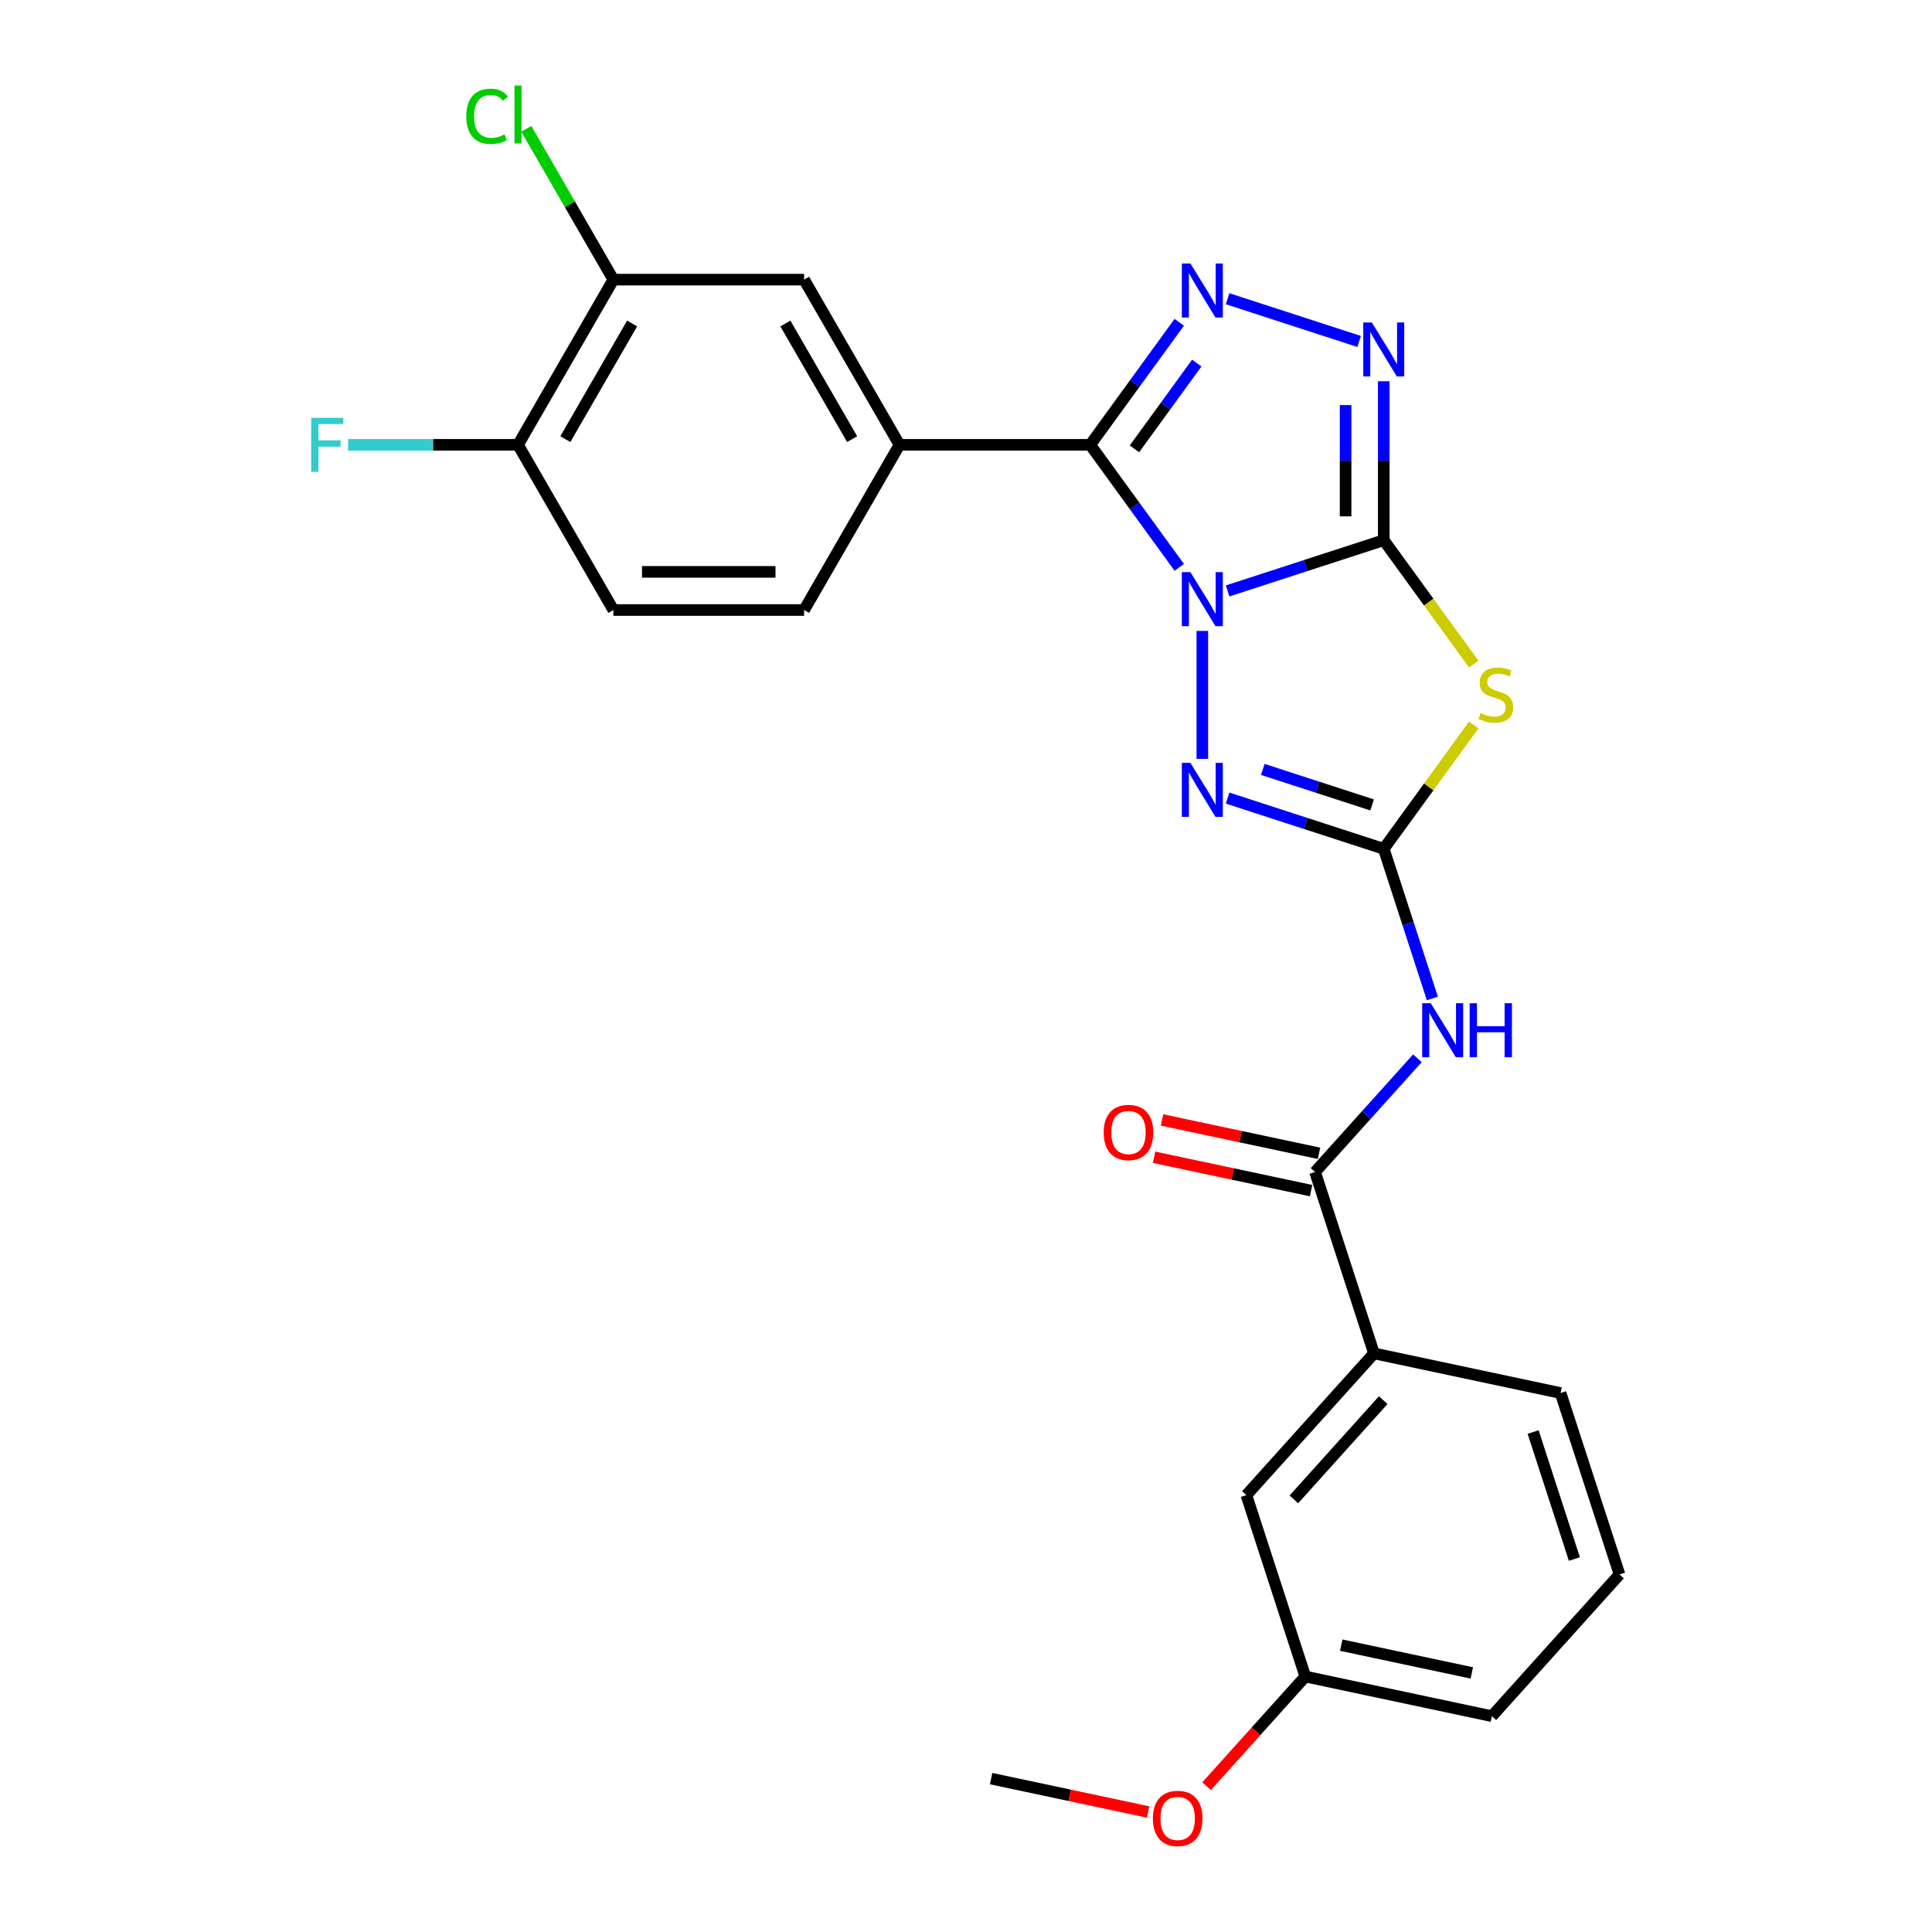 <?xml version='1.0' encoding='iso-8859-1'?>
<svg version='1.1' baseProfile='full'
              xmlns='http://www.w3.org/2000/svg'
                      xmlns:rdkit='http://www.rdkit.org/xml'
                      xmlns:xlink='http://www.w3.org/1999/xlink'
                  xml:space='preserve'
width='1000px' height='1000px' viewBox='0 0 1000 1000'>
<!-- END OF HEADER -->
<rect style='opacity:1.0;fill:#FFFFFF;stroke:none' width='1000' height='1000' x='0' y='0'> </rect>
<path class='bond-0' d='M 635.4,305.867 L 675.812,292.736' style='fill:none;fill-rule:evenodd;stroke:#0000FF;stroke-width:6px;stroke-linecap:butt;stroke-linejoin:miter;stroke-opacity:1' />
<path class='bond-0' d='M 675.812,292.736 L 716.224,279.606' style='fill:none;fill-rule:evenodd;stroke:#000000;stroke-width:6px;stroke-linecap:butt;stroke-linejoin:miter;stroke-opacity:1' />
<path class='bond-1' d='M 610.379,293.666 L 587.339,261.954' style='fill:none;fill-rule:evenodd;stroke:#0000FF;stroke-width:6px;stroke-linecap:butt;stroke-linejoin:miter;stroke-opacity:1' />
<path class='bond-1' d='M 587.339,261.954 L 564.299,230.242' style='fill:none;fill-rule:evenodd;stroke:#000000;stroke-width:6px;stroke-linecap:butt;stroke-linejoin:miter;stroke-opacity:1' />
<path class='bond-4' d='M 622.329,326.562 L 622.329,392.804' style='fill:none;fill-rule:evenodd;stroke:#0000FF;stroke-width:6px;stroke-linecap:butt;stroke-linejoin:miter;stroke-opacity:1' />
<path class='bond-3' d='M 716.224,279.606 L 739.522,311.674' style='fill:none;fill-rule:evenodd;stroke:#000000;stroke-width:6px;stroke-linecap:butt;stroke-linejoin:miter;stroke-opacity:1' />
<path class='bond-3' d='M 739.522,311.674 L 762.821,343.742' style='fill:none;fill-rule:evenodd;stroke:#CCCC00;stroke-width:6px;stroke-linecap:butt;stroke-linejoin:miter;stroke-opacity:1' />
<path class='bond-6' d='M 716.224,279.606 L 716.224,238.466' style='fill:none;fill-rule:evenodd;stroke:#000000;stroke-width:6px;stroke-linecap:butt;stroke-linejoin:miter;stroke-opacity:1' />
<path class='bond-6' d='M 716.224,238.466 L 716.224,197.327' style='fill:none;fill-rule:evenodd;stroke:#0000FF;stroke-width:6px;stroke-linecap:butt;stroke-linejoin:miter;stroke-opacity:1' />
<path class='bond-6' d='M 696.478,267.264 L 696.478,238.466' style='fill:none;fill-rule:evenodd;stroke:#000000;stroke-width:6px;stroke-linecap:butt;stroke-linejoin:miter;stroke-opacity:1' />
<path class='bond-6' d='M 696.478,238.466 L 696.478,209.669' style='fill:none;fill-rule:evenodd;stroke:#0000FF;stroke-width:6px;stroke-linecap:butt;stroke-linejoin:miter;stroke-opacity:1' />
<path class='bond-5' d='M 564.299,230.242 L 587.339,198.531' style='fill:none;fill-rule:evenodd;stroke:#000000;stroke-width:6px;stroke-linecap:butt;stroke-linejoin:miter;stroke-opacity:1' />
<path class='bond-5' d='M 587.339,198.531 L 610.379,166.819' style='fill:none;fill-rule:evenodd;stroke:#0000FF;stroke-width:6px;stroke-linecap:butt;stroke-linejoin:miter;stroke-opacity:1' />
<path class='bond-5' d='M 587.185,232.335 L 603.313,210.137' style='fill:none;fill-rule:evenodd;stroke:#000000;stroke-width:6px;stroke-linecap:butt;stroke-linejoin:miter;stroke-opacity:1' />
<path class='bond-5' d='M 603.313,210.137 L 619.441,187.938' style='fill:none;fill-rule:evenodd;stroke:#0000FF;stroke-width:6px;stroke-linecap:butt;stroke-linejoin:miter;stroke-opacity:1' />
<path class='bond-9' d='M 564.299,230.242 L 465.572,230.242' style='fill:none;fill-rule:evenodd;stroke:#000000;stroke-width:6px;stroke-linecap:butt;stroke-linejoin:miter;stroke-opacity:1' />
<path class='bond-2' d='M 716.224,439.349 L 675.812,426.219' style='fill:none;fill-rule:evenodd;stroke:#000000;stroke-width:6px;stroke-linecap:butt;stroke-linejoin:miter;stroke-opacity:1' />
<path class='bond-2' d='M 675.812,426.219 L 635.4,413.088' style='fill:none;fill-rule:evenodd;stroke:#0000FF;stroke-width:6px;stroke-linecap:butt;stroke-linejoin:miter;stroke-opacity:1' />
<path class='bond-2' d='M 710.202,416.631 L 681.914,407.44' style='fill:none;fill-rule:evenodd;stroke:#000000;stroke-width:6px;stroke-linecap:butt;stroke-linejoin:miter;stroke-opacity:1' />
<path class='bond-2' d='M 681.914,407.44 L 653.625,398.248' style='fill:none;fill-rule:evenodd;stroke:#0000FF;stroke-width:6px;stroke-linecap:butt;stroke-linejoin:miter;stroke-opacity:1' />
<path class='bond-7' d='M 716.224,439.349 L 728.806,478.073' style='fill:none;fill-rule:evenodd;stroke:#000000;stroke-width:6px;stroke-linecap:butt;stroke-linejoin:miter;stroke-opacity:1' />
<path class='bond-7' d='M 728.806,478.073 L 741.388,516.796' style='fill:none;fill-rule:evenodd;stroke:#0000FF;stroke-width:6px;stroke-linecap:butt;stroke-linejoin:miter;stroke-opacity:1' />
<path class='bond-27' d='M 716.224,439.349 L 739.522,407.281' style='fill:none;fill-rule:evenodd;stroke:#000000;stroke-width:6px;stroke-linecap:butt;stroke-linejoin:miter;stroke-opacity:1' />
<path class='bond-27' d='M 739.522,407.281 L 762.821,375.213' style='fill:none;fill-rule:evenodd;stroke:#CCCC00;stroke-width:6px;stroke-linecap:butt;stroke-linejoin:miter;stroke-opacity:1' />
<path class='bond-26' d='M 635.4,154.618 L 703.496,176.744' style='fill:none;fill-rule:evenodd;stroke:#0000FF;stroke-width:6px;stroke-linecap:butt;stroke-linejoin:miter;stroke-opacity:1' />
<path class='bond-8' d='M 733.66,547.761 L 707.166,577.187' style='fill:none;fill-rule:evenodd;stroke:#0000FF;stroke-width:6px;stroke-linecap:butt;stroke-linejoin:miter;stroke-opacity:1' />
<path class='bond-8' d='M 707.166,577.187 L 680.671,606.613' style='fill:none;fill-rule:evenodd;stroke:#000000;stroke-width:6px;stroke-linecap:butt;stroke-linejoin:miter;stroke-opacity:1' />
<path class='bond-11' d='M 680.671,606.613 L 711.179,700.507' style='fill:none;fill-rule:evenodd;stroke:#000000;stroke-width:6px;stroke-linecap:butt;stroke-linejoin:miter;stroke-opacity:1' />
<path class='bond-14' d='M 682.723,596.956 L 642.09,588.319' style='fill:none;fill-rule:evenodd;stroke:#000000;stroke-width:6px;stroke-linecap:butt;stroke-linejoin:miter;stroke-opacity:1' />
<path class='bond-14' d='M 642.09,588.319 L 601.457,579.682' style='fill:none;fill-rule:evenodd;stroke:#FF0000;stroke-width:6px;stroke-linecap:butt;stroke-linejoin:miter;stroke-opacity:1' />
<path class='bond-14' d='M 678.618,616.269 L 637.985,607.633' style='fill:none;fill-rule:evenodd;stroke:#000000;stroke-width:6px;stroke-linecap:butt;stroke-linejoin:miter;stroke-opacity:1' />
<path class='bond-14' d='M 637.985,607.633 L 597.351,598.996' style='fill:none;fill-rule:evenodd;stroke:#FF0000;stroke-width:6px;stroke-linecap:butt;stroke-linejoin:miter;stroke-opacity:1' />
<path class='bond-10' d='M 465.572,230.242 L 416.208,144.743' style='fill:none;fill-rule:evenodd;stroke:#000000;stroke-width:6px;stroke-linecap:butt;stroke-linejoin:miter;stroke-opacity:1' />
<path class='bond-10' d='M 441.067,227.29 L 406.513,167.44' style='fill:none;fill-rule:evenodd;stroke:#000000;stroke-width:6px;stroke-linecap:butt;stroke-linejoin:miter;stroke-opacity:1' />
<path class='bond-15' d='M 465.572,230.242 L 416.208,315.742' style='fill:none;fill-rule:evenodd;stroke:#000000;stroke-width:6px;stroke-linecap:butt;stroke-linejoin:miter;stroke-opacity:1' />
<path class='bond-12' d='M 416.208,144.743 L 317.481,144.743' style='fill:none;fill-rule:evenodd;stroke:#000000;stroke-width:6px;stroke-linecap:butt;stroke-linejoin:miter;stroke-opacity:1' />
<path class='bond-16' d='M 711.179,700.507 L 645.118,773.876' style='fill:none;fill-rule:evenodd;stroke:#000000;stroke-width:6px;stroke-linecap:butt;stroke-linejoin:miter;stroke-opacity:1' />
<path class='bond-16' d='M 715.944,724.725 L 669.701,776.083' style='fill:none;fill-rule:evenodd;stroke:#000000;stroke-width:6px;stroke-linecap:butt;stroke-linejoin:miter;stroke-opacity:1' />
<path class='bond-22' d='M 711.179,700.507 L 807.748,721.034' style='fill:none;fill-rule:evenodd;stroke:#000000;stroke-width:6px;stroke-linecap:butt;stroke-linejoin:miter;stroke-opacity:1' />
<path class='bond-18' d='M 317.481,144.743 L 294.942,105.703' style='fill:none;fill-rule:evenodd;stroke:#000000;stroke-width:6px;stroke-linecap:butt;stroke-linejoin:miter;stroke-opacity:1' />
<path class='bond-18' d='M 294.942,105.703 L 272.403,66.664' style='fill:none;fill-rule:evenodd;stroke:#00CC00;stroke-width:6px;stroke-linecap:butt;stroke-linejoin:miter;stroke-opacity:1' />
<path class='bond-28' d='M 317.481,144.743 L 268.118,230.242' style='fill:none;fill-rule:evenodd;stroke:#000000;stroke-width:6px;stroke-linecap:butt;stroke-linejoin:miter;stroke-opacity:1' />
<path class='bond-28' d='M 327.177,167.44 L 292.623,227.29' style='fill:none;fill-rule:evenodd;stroke:#000000;stroke-width:6px;stroke-linecap:butt;stroke-linejoin:miter;stroke-opacity:1' />
<path class='bond-13' d='M 268.118,230.242 L 317.481,315.742' style='fill:none;fill-rule:evenodd;stroke:#000000;stroke-width:6px;stroke-linecap:butt;stroke-linejoin:miter;stroke-opacity:1' />
<path class='bond-20' d='M 268.118,230.242 L 224.145,230.242' style='fill:none;fill-rule:evenodd;stroke:#000000;stroke-width:6px;stroke-linecap:butt;stroke-linejoin:miter;stroke-opacity:1' />
<path class='bond-20' d='M 224.145,230.242 L 180.172,230.242' style='fill:none;fill-rule:evenodd;stroke:#33CCCC;stroke-width:6px;stroke-linecap:butt;stroke-linejoin:miter;stroke-opacity:1' />
<path class='bond-17' d='M 416.208,315.742 L 317.481,315.742' style='fill:none;fill-rule:evenodd;stroke:#000000;stroke-width:6px;stroke-linecap:butt;stroke-linejoin:miter;stroke-opacity:1' />
<path class='bond-17' d='M 401.399,295.997 L 332.29,295.997' style='fill:none;fill-rule:evenodd;stroke:#000000;stroke-width:6px;stroke-linecap:butt;stroke-linejoin:miter;stroke-opacity:1' />
<path class='bond-19' d='M 645.118,773.876 L 675.626,867.771' style='fill:none;fill-rule:evenodd;stroke:#000000;stroke-width:6px;stroke-linecap:butt;stroke-linejoin:miter;stroke-opacity:1' />
<path class='bond-21' d='M 675.626,867.771 L 650.072,896.152' style='fill:none;fill-rule:evenodd;stroke:#000000;stroke-width:6px;stroke-linecap:butt;stroke-linejoin:miter;stroke-opacity:1' />
<path class='bond-21' d='M 650.072,896.152 L 624.517,924.533' style='fill:none;fill-rule:evenodd;stroke:#FF0000;stroke-width:6px;stroke-linecap:butt;stroke-linejoin:miter;stroke-opacity:1' />
<path class='bond-29' d='M 675.626,867.771 L 772.196,888.297' style='fill:none;fill-rule:evenodd;stroke:#000000;stroke-width:6px;stroke-linecap:butt;stroke-linejoin:miter;stroke-opacity:1' />
<path class='bond-29' d='M 694.217,851.536 L 761.815,865.904' style='fill:none;fill-rule:evenodd;stroke:#000000;stroke-width:6px;stroke-linecap:butt;stroke-linejoin:miter;stroke-opacity:1' />
<path class='bond-25' d='M 594.262,937.886 L 553.629,929.249' style='fill:none;fill-rule:evenodd;stroke:#FF0000;stroke-width:6px;stroke-linecap:butt;stroke-linejoin:miter;stroke-opacity:1' />
<path class='bond-25' d='M 553.629,929.249 L 512.996,920.612' style='fill:none;fill-rule:evenodd;stroke:#000000;stroke-width:6px;stroke-linecap:butt;stroke-linejoin:miter;stroke-opacity:1' />
<path class='bond-23' d='M 807.748,721.034 L 838.257,814.929' style='fill:none;fill-rule:evenodd;stroke:#000000;stroke-width:6px;stroke-linecap:butt;stroke-linejoin:miter;stroke-opacity:1' />
<path class='bond-23' d='M 793.546,741.22 L 814.902,806.946' style='fill:none;fill-rule:evenodd;stroke:#000000;stroke-width:6px;stroke-linecap:butt;stroke-linejoin:miter;stroke-opacity:1' />
<path class='bond-24' d='M 838.257,814.929 L 772.196,888.297' style='fill:none;fill-rule:evenodd;stroke:#000000;stroke-width:6px;stroke-linecap:butt;stroke-linejoin:miter;stroke-opacity:1' />
<path  class='atom-0' d='M 616.149 296.134
L 625.31 310.944
Q 626.219 312.405, 627.68 315.051
Q 629.141 317.696, 629.22 317.854
L 629.22 296.134
L 632.932 296.134
L 632.932 324.094
L 629.101 324.094
L 619.268 307.903
Q 618.123 306.007, 616.899 303.835
Q 615.714 301.663, 615.359 300.992
L 615.359 324.094
L 611.726 324.094
L 611.726 296.134
L 616.149 296.134
' fill='#0000FF'/>
<path  class='atom-4' d='M 766.356 369.074
Q 766.672 369.192, 767.975 369.745
Q 769.278 370.298, 770.7 370.654
Q 772.161 370.969, 773.582 370.969
Q 776.228 370.969, 777.769 369.706
Q 779.309 368.403, 779.309 366.152
Q 779.309 364.611, 778.519 363.664
Q 777.769 362.716, 776.584 362.203
Q 775.399 361.689, 773.425 361.097
Q 770.937 360.346, 769.436 359.636
Q 767.975 358.925, 766.909 357.424
Q 765.882 355.923, 765.882 353.396
Q 765.882 349.881, 768.251 347.709
Q 770.66 345.537, 775.399 345.537
Q 778.637 345.537, 782.31 347.078
L 781.402 350.118
Q 778.045 348.736, 775.518 348.736
Q 772.793 348.736, 771.292 349.881
Q 769.791 350.987, 769.831 352.922
Q 769.831 354.423, 770.581 355.331
Q 771.371 356.239, 772.477 356.753
Q 773.622 357.266, 775.518 357.859
Q 778.045 358.648, 779.546 359.438
Q 781.046 360.228, 782.112 361.847
Q 783.218 363.427, 783.218 366.152
Q 783.218 370.022, 780.612 372.115
Q 778.045 374.168, 773.74 374.168
Q 771.253 374.168, 769.357 373.615
Q 767.501 373.102, 765.289 372.194
L 766.356 369.074
' fill='#CCCC00'/>
<path  class='atom-5' d='M 616.149 394.861
L 625.31 409.67
Q 626.219 411.132, 627.68 413.777
Q 629.141 416.423, 629.22 416.581
L 629.22 394.861
L 632.932 394.861
L 632.932 422.821
L 629.101 422.821
L 619.268 406.63
Q 618.123 404.734, 616.899 402.562
Q 615.714 400.39, 615.359 399.719
L 615.359 422.821
L 611.726 422.821
L 611.726 394.861
L 616.149 394.861
' fill='#0000FF'/>
<path  class='atom-6' d='M 616.149 136.391
L 625.31 151.2
Q 626.219 152.661, 627.68 155.307
Q 629.141 157.953, 629.22 158.111
L 629.22 136.391
L 632.932 136.391
L 632.932 164.351
L 629.101 164.351
L 619.268 148.159
Q 618.123 146.264, 616.899 144.092
Q 615.714 141.92, 615.359 141.248
L 615.359 164.351
L 611.726 164.351
L 611.726 136.391
L 616.149 136.391
' fill='#0000FF'/>
<path  class='atom-7' d='M 710.043 166.899
L 719.205 181.708
Q 720.113 183.17, 721.575 185.815
Q 723.036 188.461, 723.115 188.619
L 723.115 166.899
L 726.827 166.899
L 726.827 194.859
L 722.996 194.859
L 713.163 178.668
Q 712.018 176.772, 710.794 174.6
Q 709.609 172.428, 709.254 171.757
L 709.254 194.859
L 705.62 194.859
L 705.62 166.899
L 710.043 166.899
' fill='#0000FF'/>
<path  class='atom-8' d='M 740.552 519.264
L 749.713 534.073
Q 750.622 535.535, 752.083 538.181
Q 753.544 540.826, 753.623 540.984
L 753.623 519.264
L 757.335 519.264
L 757.335 547.224
L 753.505 547.224
L 743.671 531.033
Q 742.526 529.137, 741.302 526.965
Q 740.117 524.793, 739.762 524.122
L 739.762 547.224
L 736.129 547.224
L 736.129 519.264
L 740.552 519.264
' fill='#0000FF'/>
<path  class='atom-8' d='M 760.692 519.264
L 764.483 519.264
L 764.483 531.151
L 778.779 531.151
L 778.779 519.264
L 782.57 519.264
L 782.57 547.224
L 778.779 547.224
L 778.779 534.31
L 764.483 534.31
L 764.483 547.224
L 760.692 547.224
L 760.692 519.264
' fill='#0000FF'/>
<path  class='atom-15' d='M 571.267 586.165
Q 571.267 579.452, 574.584 575.7
Q 577.901 571.948, 584.101 571.948
Q 590.301 571.948, 593.619 575.7
Q 596.936 579.452, 596.936 586.165
Q 596.936 592.957, 593.579 596.828
Q 590.222 600.658, 584.101 600.658
Q 577.941 600.658, 574.584 596.828
Q 571.267 592.997, 571.267 586.165
M 584.101 597.499
Q 588.366 597.499, 590.657 594.656
Q 592.987 591.773, 592.987 586.165
Q 592.987 580.676, 590.657 577.911
Q 588.366 575.108, 584.101 575.108
Q 579.836 575.108, 577.506 577.872
Q 575.216 580.636, 575.216 586.165
Q 575.216 591.812, 577.506 594.656
Q 579.836 597.499, 584.101 597.499
' fill='#FF0000'/>
<path  class='atom-19' d='M 241.343 60.21
Q 241.343 53.26, 244.582 49.627
Q 247.859 45.954, 254.059 45.954
Q 259.825 45.954, 262.905 50.022
L 260.299 52.154
Q 258.048 49.192, 254.059 49.192
Q 249.834 49.192, 247.583 52.035
Q 245.371 54.839, 245.371 60.21
Q 245.371 65.739, 247.662 68.582
Q 249.992 71.425, 254.494 71.425
Q 257.574 71.425, 261.168 69.569
L 262.273 72.531
Q 260.812 73.479, 258.601 74.032
Q 256.389 74.585, 253.941 74.585
Q 247.859 74.585, 244.582 70.873
Q 241.343 67.16, 241.343 60.21
' fill='#00CC00'/>
<path  class='atom-19' d='M 266.301 44.256
L 269.935 44.256
L 269.935 74.229
L 266.301 74.229
L 266.301 44.256
' fill='#00CC00'/>
<path  class='atom-21' d='M 161.078 216.263
L 177.704 216.263
L 177.704 219.462
L 164.83 219.462
L 164.83 227.952
L 176.282 227.952
L 176.282 231.19
L 164.83 231.19
L 164.83 244.222
L 161.078 244.222
L 161.078 216.263
' fill='#33CCCC'/>
<path  class='atom-22' d='M 596.73 941.218
Q 596.73 934.504, 600.048 930.753
Q 603.365 927.001, 609.565 927.001
Q 615.765 927.001, 619.082 930.753
Q 622.399 934.504, 622.399 941.218
Q 622.399 948.01, 619.043 951.88
Q 615.686 955.711, 609.565 955.711
Q 603.404 955.711, 600.048 951.88
Q 596.73 948.05, 596.73 941.218
M 609.565 952.552
Q 613.83 952.552, 616.12 949.708
Q 618.45 946.826, 618.45 941.218
Q 618.45 935.729, 616.12 932.964
Q 613.83 930.161, 609.565 930.161
Q 605.3 930.161, 602.97 932.925
Q 600.68 935.689, 600.68 941.218
Q 600.68 946.865, 602.97 949.708
Q 605.3 952.552, 609.565 952.552
' fill='#FF0000'/>
</svg>
